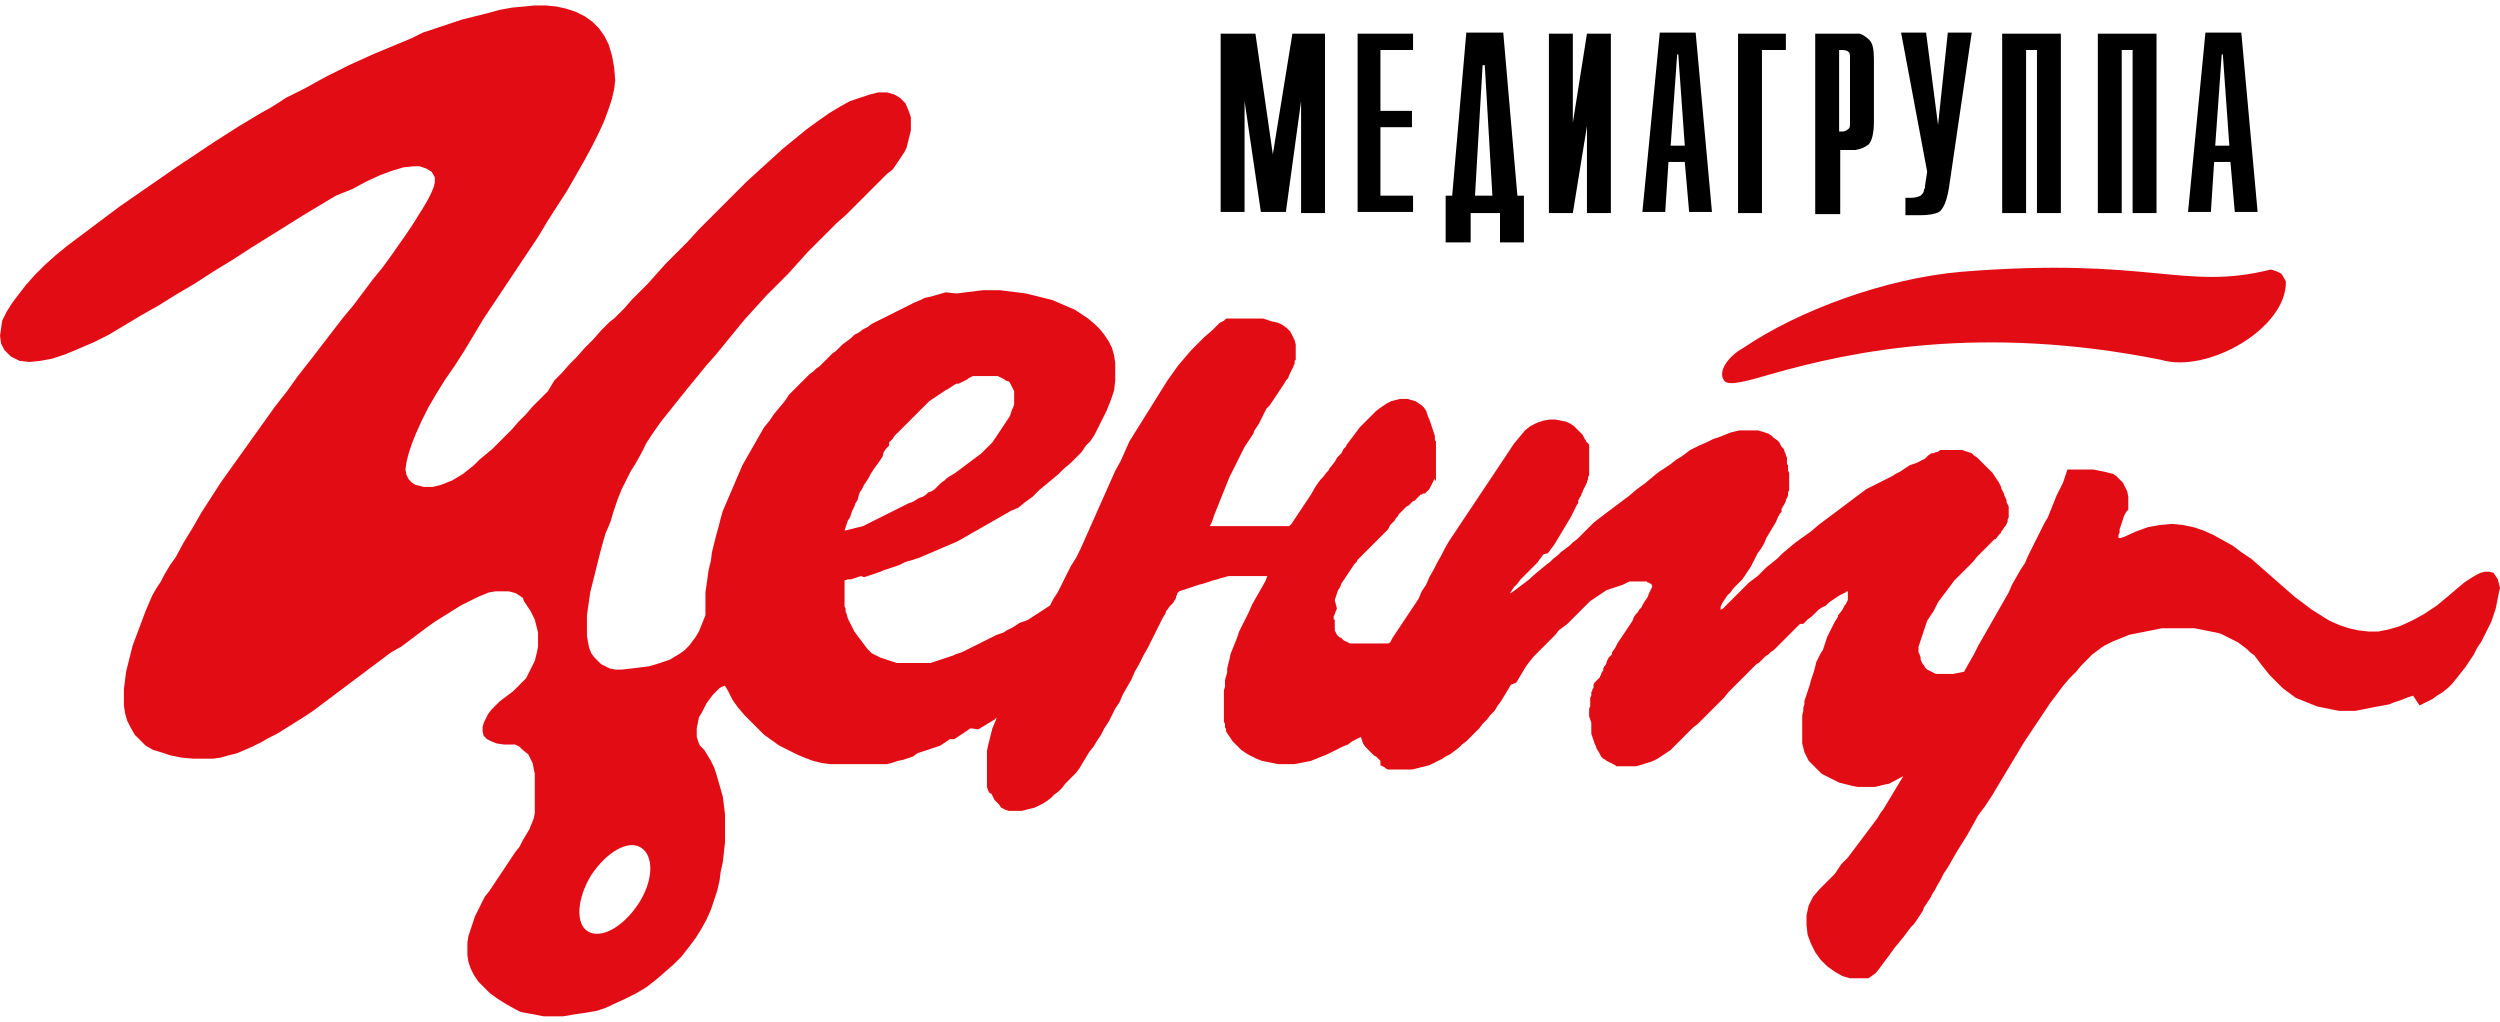 <?xml version="1.0" encoding="UTF-8"?> <!-- Generator: Adobe Illustrator 23.0.6, SVG Export Plug-In . SVG Version: 6.00 Build 0) --> <svg xmlns="http://www.w3.org/2000/svg" xmlns:xlink="http://www.w3.org/1999/xlink" id="Layer_1" x="0px" y="0px" viewBox="0 0 230 94" style="enable-background:new 0 0 230 94;" xml:space="preserve"> <style type="text/css"> .st0{fill-rule:evenodd;clip-rule:evenodd;fill:#E20C14;} .st1{fill-rule:evenodd;clip-rule:evenodd;} </style> <g> <path class="st0" d="M78,47.9l-0.1,0.3l-0.1,0.3l-0.1,0.3l0,0l0.1,0l0.4-0.1l0.4-0.1l0.4-0.1l0.4-0.1l0.4-0.2l0.4-0.2l0.4-0.2 l0.4-0.2l0.4-0.2l0.4-0.2l0.4-0.2l0.4-0.2l0.4-0.2l0.4-0.2l0.2-0.1l0.3-0.1l0.2-0.1l0.3-0.2l0.2-0.1l0.3-0.1l0.3-0.2l0.2-0.2 l0.3-0.1l0.3-0.2l0.2-0.2l0.2-0.2l0.2-0.2l0.3-0.2l0.2-0.2l0.3-0.2l0.5-0.3l0.4-0.3l0.4-0.3l0.4-0.3l0.4-0.3l0.4-0.3l0.4-0.3 l0.4-0.4l0.3-0.3l0.3-0.3l0.2-0.3l0.2-0.3l0.2-0.3l0.2-0.3l0.2-0.3l0.2-0.3l0.2-0.3l0.2-0.3l0.1-0.3l0.1-0.3l0.1-0.2l0.1-0.3l0-0.2 l0-0.2l0-0.3l0-0.3l0-0.2l-0.1-0.2l-0.1-0.2l-0.1-0.2l-0.1-0.2l-0.1-0.1L92.5,35l-0.1-0.1l-0.2-0.1l-0.2-0.1l-0.2-0.1l-0.3,0 l-0.3,0l-0.3,0h-0.2l-0.2,0l-0.2,0l-0.2,0l-0.2,0l-0.2,0l-0.2,0l-0.2,0.1l-0.2,0.1L89,34.9L88.8,35l-0.2,0.1l-0.2,0.1l-0.2,0.1 L88,35.3l-0.2,0.1l-0.3,0.2l-0.3,0.2L87,35.9l-0.3,0.2l-0.3,0.2l-0.3,0.2l-0.3,0.2l-0.3,0.2l-0.2,0.2L85,37.4l-0.3,0.3l-0.3,0.3 l-0.3,0.3l-0.3,0.3l-0.3,0.3l-0.3,0.3l-0.3,0.3l-0.3,0.3l-0.3,0.3l-0.2,0.3l-0.3,0.3L81.8,41l-0.3,0.3l-0.2,0.3L81.2,42l-0.2,0.3 l-0.2,0.3L80.5,43l-0.2,0.3l-0.2,0.3L79.9,44l-0.2,0.3l-0.2,0.3L79.3,45l-0.2,0.3L79,45.6L78.9,46l-0.2,0.3l-0.1,0.3L78.4,47 l-0.1,0.3l-0.1,0.3L78,47.9L78,47.9z M59,78c-1.2-0.8-3.2,0.4-4.6,2.5c-1.3,2.1-1.5,4.5-0.3,5.2c1.2,0.7,3.2-0.4,4.6-2.5 C60.1,81.1,60.2,78.8,59,78L59,78L59,78z M146.2,65.9l0-0.1l0-0.2l0-0.2l0-0.2l0.1-0.2l0-0.1l0-0.1l0-0.2l0-0.2l0-0.2l0.1-0.2 l0-0.1l0-0.2l0.1-0.2l0-0.1l0.1-0.1l0-0.1l0-0.1l0-0.1l0.1-0.2l0.1-0.1l0.1-0.1l0.1-0.1l0.1-0.1l0.1-0.1l0-0.1l0.1-0.1l0-0.1 l0.1-0.2l0.1-0.1l0-0.2l0.1-0.2l0.1-0.1l0.1-0.2l0-0.1l0.1-0.2l0.1-0.2l0.1-0.1l0.1-0.1l0.1-0.1l0-0.1l0-0.1l0.1-0.1l0.2-0.3 l0.2-0.4l0.2-0.3l0.2-0.3l0.2-0.3l0.2-0.3l0.2-0.3l0.2-0.3l0.2-0.3l0.1-0.3l0.2-0.3l0.2-0.2l0.1-0.2l0.2-0.2l0.1-0.2l0.1-0.2 l0.2-0.3l0.2-0.3l0.1-0.3l0.1-0.2l0.1-0.2l0.1-0.2l0-0.1v0l0,0l-0.1-0.2l0,0l0,0l0,0l0,0l0,0l0,0l0,0l-0.1,0l-0.1-0.1l-0.1,0 l-0.1-0.1l-0.1,0l0,0l-0.1,0l-0.1,0l-0.1,0l-0.1,0l-0.2,0l-0.2,0l-0.2,0l-0.3,0l-0.2,0l-0.2,0.1l-0.2,0.1l-0.2,0.1l-0.3,0.1 l-0.3,0.1l-0.3,0.1l-0.3,0.1l-0.3,0.1l-0.3,0.2l-0.3,0.2l-0.3,0.2l-0.3,0.2l-0.3,0.2l-0.3,0.3l-0.3,0.3l-0.3,0.3l-0.3,0.3l-0.3,0.3 l-0.3,0.3l-0.3,0.3l-0.4,0.3l-0.4,0.3l-0.3,0.4l-0.4,0.4l-0.4,0.4l-0.4,0.4l-0.4,0.4l-0.4,0.4l-0.4,0.5l0,0l-0.3,0.4l-0.3,0.5 l-0.3,0.5l-0.3,0.5L139,63l-0.3,0.5l-0.3,0.5l-0.3,0.5l-0.3,0.4l-0.3,0.5l-0.4,0.4l-0.3,0.4l-0.4,0.4l-0.3,0.4l-0.4,0.4l-0.4,0.4 l-0.4,0.4l-0.4,0.3l-0.3,0.3l-0.4,0.3l-0.4,0.3l-0.4,0.2l-0.3,0.2l-0.4,0.2l-0.4,0.2l-0.4,0.2l-0.4,0.1l-0.4,0.1l-0.4,0.1l-0.4,0.1 l-0.4,0l-0.4,0H129h-0.1l-0.1,0h-0.1l-0.1,0l-0.1,0l-0.1,0l-0.1,0l-0.1,0l-0.1,0l-0.1,0l-0.1,0l-0.1,0l-0.1,0l-0.2-0.1l-0.1-0.1 l-0.2-0.1l-0.2-0.1L127,70l-0.2-0.2l-0.2-0.2l-0.2-0.1l-0.2-0.2l-0.2-0.2l-0.2-0.2l-0.2-0.2l-0.2-0.3l-0.1-0.3l-0.1-0.3l-0.4,0.2 l-0.4,0.2l-0.4,0.3l-0.5,0.2l-0.4,0.2l-0.4,0.2l-0.6,0.3l-0.5,0.2l-0.5,0.2l-0.5,0.2l-0.5,0.1l-0.5,0.1l-0.5,0.1l-0.5,0l-0.5,0 l-0.5,0l-0.5-0.1l-0.5-0.1l-0.5-0.1l-0.5-0.2l-0.4-0.2l-0.4-0.2l-0.3-0.2l-0.3-0.2l-0.3-0.3l-0.2-0.2l-0.3-0.3l-0.2-0.3l-0.2-0.3 l-0.2-0.3l0-0.1l0-0.1l-0.1-0.2l0-0.1l0-0.1l0-0.1l-0.1-0.2l0-0.1l0-0.1l0-0.1l0-0.1l0-0.1l0-0.1l0-0.1v-0.2l0-0.2v-0.2l0-0.2 l0-0.2l0-0.2l0-0.2l0-0.3l0-0.2l0-0.3l0.1-0.3l0-0.3l0-0.3l0.1-0.4l0.1-0.3l0-0.4l0.1-0.4l0.1-0.4l0.1-0.5l0.2-0.5l0.2-0.5l0.2-0.5 l0.2-0.6l0.3-0.6l0.3-0.6l0.3-0.6l0.3-0.7l0.4-0.7l0.4-0.7l0.4-0.7l0.2-0.5l-0.3,0l-0.2,0l-0.4,0l-0.2,0l-0.2,0l-0.2,0l-0.2,0 l-0.2,0l-0.2,0l-0.2,0l-0.2,0l-0.2,0l-0.2,0l-0.3,0l-0.2,0l-0.2,0l-0.3,0.1l-0.4,0.1l-0.3,0.1l-0.4,0.1l-0.3,0.1l-0.3,0.1l-0.3,0.1 l-0.4,0.1l-0.3,0.1l-0.3,0.1l-0.3,0.1l-0.3,0.1l-0.3,0.1l-0.3,0.1l-0.2,0.2l0,0l0,0.1l-0.1,0.2l0,0.1l-0.1,0.2l-0.1,0.1l0,0.1 l-0.1,0.1l-0.1,0.1l-0.1,0.1l-0.1,0.1l-0.2,0.3l-0.1,0.1l-0.1,0.3l-0.2,0.3l-0.1,0.2l-0.1,0.2l-0.1,0.2l-0.1,0.2l-0.1,0.2l-0.1,0.2 l-0.1,0.2l-0.1,0.2l-0.1,0.2l-0.1,0.2l-0.1,0.2l-0.1,0.2l-0.1,0.2l-0.1,0.2l-0.4,0.7l-0.4,0.8l-0.4,0.7l-0.3,0.7l-0.4,0.7l-0.4,0.7 l-0.3,0.7l-0.4,0.6l-0.3,0.6l-0.3,0.6l-0.4,0.6l-0.3,0.6l-0.4,0.6l-0.3,0.5l-0.4,0.5l-0.3,0.5l-0.3,0.5l-0.3,0.5l-0.3,0.4L98,72.1 l-0.3,0.4l-0.3,0.3L97,73.1l-0.3,0.3l-0.4,0.3L96,73.9l-0.4,0.2l-0.4,0.2l-0.4,0.1l-0.4,0.1l-0.4,0.1l-0.4,0l-0.3,0l-0.3,0l-0.2,0 l-0.3-0.1l-0.2-0.1l-0.2-0.1L91.9,74l-0.2-0.2l-0.2-0.2l-0.1-0.2l-0.1-0.2l-0.1-0.2L91.1,73L91,72.9l-0.1-0.2l-0.1-0.3l0-0.2l0-0.1 l0-0.1l0-0.2l0-0.1l0-0.2l0-0.1l0-0.1l0-0.1l0-0.1l0-0.4l0-0.4l0-0.4l0-0.4l0-0.4l0.1-0.5l0.1-0.4l0.1-0.4l0.1-0.4l0.1-0.4l0.3-0.7 l0.1-0.3l-0.2,0.2l-0.5,0.3l-0.5,0.3l-0.5,0.3L89.3,67L89,67.2l-0.3,0.2l-0.3,0.2l-0.3,0.2l-0.3,0.2L87.4,68l-0.3,0.2l-0.3,0.2 l-0.3,0.2l-0.3,0.1l-0.3,0.1l-0.3,0.1l-0.3,0.1l-0.3,0.1l-0.3,0.1l-0.3,0.1L84,69.6l-0.3,0.1l-0.3,0.1l-0.3,0.1L82.6,70l-0.3,0.1 l-0.3,0.1l-0.4,0.1l-0.2,0l-0.2,0l-0.3,0l-0.3,0h-0.3l-0.3,0l-0.3,0l-0.3,0l-0.3,0h-0.3l-0.3,0l-0.3,0l-0.3,0l-0.3,0h-0.2l-0.2,0 l-0.8,0l-0.8-0.1l-0.8-0.2L74,69.7l-0.7-0.3L72.5,69l-0.8-0.4l-0.7-0.5l-0.7-0.5L69.7,67l-0.6-0.6l-0.6-0.6l-0.6-0.7l-0.5-0.7 L67,63.6l-0.3-0.5l-0.1,0l-0.4,0.2l-0.3,0.3l-0.3,0.3l-0.3,0.4l-0.3,0.4l-0.2,0.4l-0.2,0.4L64.3,66l-0.1,0.5l-0.1,0.5l0,0.4l0,0.4 l0.1,0.3l0.1,0.3l0.1,0.2l0.4,0.4l0.3,0.5l0.3,0.5l0.3,0.6l0.2,0.6l0.2,0.7l0.2,0.7l0.2,0.7l0.1,0.8l0.1,0.8l0,0.8l0,0.9l0,0.9 l-0.1,0.9l-0.1,0.9l-0.2,0.9L66.2,81L66,81.9l-0.3,0.9l-0.3,0.9l-0.4,0.9l-0.5,0.9l-0.5,0.8l-0.6,0.8L62.7,88L62,88.7l-0.8,0.7 l-0.8,0.7l-0.9,0.7l-1,0.6l-1,0.5l-1.1,0.5L56,92.6l-0.5,0.2L54.9,93l-0.6,0.1l-0.6,0.1L53,93.3l-0.6,0.1l-0.6,0.1l-0.6,0l-0.6,0 l-0.6,0l-0.5-0.1l-0.5-0.1l-0.6-0.1l-0.5-0.1l-0.4-0.2l-0.9-0.5l-0.8-0.5l-0.7-0.5l-0.6-0.6l-0.5-0.5l-0.4-0.6l-0.3-0.6l-0.2-0.6 l-0.1-0.6l0-0.6l0-0.6l0.1-0.6l0.2-0.6l0.2-0.6l0.2-0.6l0.3-0.6l0.3-0.6l0.3-0.6L45,82l0.4-0.6l0.4-0.6l0.4-0.6l0.4-0.6l0.4-0.6 l0.4-0.6l0.4-0.5l0.3-0.6l0.3-0.5l0.3-0.5l0.2-0.5l0.2-0.5l0.1-0.5l0-0.4l0-0.5l0-0.5l0-0.5l0-0.6l0-0.6l0-0.5l-0.1-0.5l-0.1-0.5 l-0.2-0.4l-0.2-0.4L48.1,69l-0.3-0.3l-0.4-0.2L47,68.5l-0.6,0l-0.7-0.1l-0.5-0.2l-0.4-0.2l-0.3-0.3l-0.1-0.4l0-0.4l0.1-0.4l0.2-0.4 l0.2-0.4l0.3-0.4l0.4-0.4l0.4-0.4l0.4-0.3l0.4-0.3l0.4-0.3l0.3-0.3l0.3-0.3l0.3-0.3l0.3-0.3l0.2-0.4l0.2-0.4l0.2-0.4l0.2-0.4 l0.1-0.4l0.1-0.4l0.1-0.5l0-0.5l0-0.4l0-0.4l-0.1-0.4l-0.1-0.4l-0.1-0.4l-0.2-0.4l-0.2-0.4l-0.2-0.3l-0.2-0.3l-0.2-0.3L48.1,55 l-0.3-0.2l-0.3-0.2l-0.3-0.1l-0.4-0.1l-0.4,0l-0.4,0l-0.4,0L45,54.5l-0.5,0.2l-0.5,0.2l-0.8,0.4l-0.8,0.4l-0.8,0.5l-0.8,0.5 L40,57.2l-0.7,0.5l-0.8,0.6l-0.8,0.6l-0.8,0.6L36,60l-0.8,0.6l-0.8,0.6l-0.8,0.6l-0.8,0.6l-0.8,0.6l-0.8,0.6l-0.8,0.6l-0.8,0.6 l-0.8,0.6L27.9,66l-0.8,0.5L26.3,67l-0.8,0.5l-0.8,0.4L24,68.3l-0.8,0.4L22.5,69l-0.7,0.3L21,69.5l-0.7,0.2l-0.7,0.1L19,69.8 l-1.2,0l-1.1-0.1l-1-0.2l-0.9-0.3L14.1,69l-0.7-0.4l-0.5-0.5l-0.5-0.5L12,66.9l-0.3-0.6l-0.2-0.7l-0.1-0.7l0-0.7l0-0.8l0.1-0.8 l0.1-0.8l0.2-0.8l0.2-0.8l0.2-0.8l0.3-0.8l0.3-0.8l0.3-0.8l0.3-0.8l0.3-0.7l0.3-0.7l0.4-0.7l0.4-0.6l0.3-0.6l0.3-0.5l0.3-0.5 l0.3-0.4l0.2-0.3l0.7-1.3l0.8-1.3l0.8-1.4l0.9-1.4l0.9-1.4l1-1.4l1-1.4l1-1.4l1-1.4l1-1.4l1.1-1.4l1-1.4l1.1-1.4l1-1.3l1-1.3l1-1.3 l1-1.2l0.9-1.2l0.9-1.2l0.9-1.1l0.8-1.1l0.7-1l0.7-1l0.6-0.9l0.5-0.8l0.5-0.8l0.4-0.7l0.3-0.6l0.2-0.5l0.1-0.4l0-0.3l0-0.2 l-0.3-0.5l-0.5-0.3l-0.6-0.2H38l-0.9,0.1l-1,0.3l-1.1,0.4l-1.3,0.6l-1.3,0.7L30.9,18l-1.5,0.9l-1.5,0.9l-1.6,1l-1.6,1l-1.6,1 l-1.7,1.1L19.6,25l-1.7,1.1l-1.7,1l-1.6,1l-1.6,0.9l-1.5,0.9L10,30.8l-1.4,0.7l-1.4,0.6L6,32.6L4.8,33l-1.1,0.2l-1,0.1l-0.9-0.1 L1,32.8l-0.6-0.6l-0.3-0.6L0,30.9l0.1-0.7l0.1-0.7l0.4-0.8l0.5-0.8l0.6-0.8l0.7-0.9l0.8-0.9l0.9-0.9l1-0.9l1.1-0.9l1.2-0.9l1.2-0.9 l1.2-0.9l1.2-0.9l1.3-0.9l1.3-0.9l1.3-0.9l1.3-0.9l1.2-0.8l1.2-0.8l1.2-0.8l1.1-0.7l1.1-0.7l1-0.6l1-0.6l0.9-0.5l0.8-0.5l0.6-0.4 l0.6-0.3l0.4-0.2l0.8-0.4l0.9-0.5L30.1,7l1-0.5l1-0.5l1.1-0.5l1.1-0.5l1.2-0.5l1.2-0.5l1.2-0.5L38.9,3l1.2-0.4l1.2-0.4l1.2-0.4 l1.2-0.3l1.2-0.3L46,0.9l1.1-0.2l1.1-0.1l1-0.1l1,0l1,0.1l0.9,0.2L53,1.1l0.8,0.4L54.5,2l0.6,0.6l0.5,0.7L56,4.1l0.3,1l0.2,1.1 l0.1,1.2l-0.1,0.8l-0.2,0.9L56,10l-0.4,1.1l-0.5,1.1l-0.6,1.2l-0.7,1.3L53,16.1l-0.8,1.4l-0.9,1.4l-0.9,1.4l-0.9,1.5l-1,1.5l-1,1.5 l-1,1.5l-1,1.5l-1,1.5l-0.9,1.5l-0.9,1.5l-0.9,1.4L40.9,35l-0.8,1.3l-0.7,1.2l-0.6,1.2l-0.5,1.1l-0.4,1l-0.3,0.9l-0.2,0.8l-0.1,0.7 l0.1,0.5l0.2,0.4l0.3,0.3l0.3,0.2l0.4,0.1l0.4,0.1l0.4,0l0.4,0l0.4-0.1l0.4-0.1l0.5-0.2l0.5-0.2l0.5-0.3l0.5-0.3l0.5-0.4l0.5-0.4 l0.5-0.5l0.6-0.5l0.6-0.5l0.6-0.6l0.6-0.6l0.6-0.6l0.6-0.7l0.7-0.7l0.6-0.7l0.7-0.7l0.7-0.7L51,35l0.7-0.7l0.7-0.8l0.7-0.7l0.7-0.8 l0.8-0.8l0.7-0.8l0.8-0.8l0.4-0.3l0.4-0.4l0.6-0.6l0.6-0.7l0.7-0.7l0.8-0.8l0.8-0.9l0.9-1l1-1l1-1l1-1.1l1.1-1.1l1.1-1.1l1.1-1.1 l1.1-1.1l1.1-1l1.1-1l1.1-1l1.1-0.9l1.1-0.9l1.1-0.8l1-0.7l1-0.6l0.9-0.5L79.1,9L80,8.7l0.8-0.2l0.8,0l0.7,0.2L82.8,9l0.5,0.5 l0.3,0.7l0.1,0.3l0.1,0.3v0.3l0,0.4L83.8,12l-0.1,0.4l-0.1,0.4l-0.1,0.4l-0.1,0.4l-0.2,0.4l-0.2,0.3l-0.2,0.3l-0.2,0.3l-0.2,0.3 l-0.2,0.3l-0.2,0.2L81.6,16l-0.5,0.5L80.6,17L80,17.6l-0.7,0.7l-0.7,0.7l-0.8,0.8L77,20.5l-0.9,0.9l-0.9,0.9l-0.9,0.9l-0.9,1 l-0.9,1l-1,1l-1,1l-1,1.1l-1,1.1l-0.9,1.1l-0.9,1.1l-0.9,1.1L65,33.6l-0.9,1.1l-0.9,1.1l-0.8,1l-0.8,1l-0.8,1l-0.7,1l-0.6,0.9 L59,41.7l-0.5,0.9L58,43.4l-0.4,0.8l-0.2,0.4l-0.2,0.4l-0.2,0.5l-0.2,0.5l-0.2,0.6l-0.2,0.6l-0.2,0.7L56,48.4l-0.3,0.7l-0.2,0.7 l-0.2,0.7l-0.2,0.8l-0.2,0.8l-0.2,0.8l-0.2,0.8l-0.2,0.8l-0.1,0.7l-0.1,0.7l-0.1,0.7v0.7l0,0.6l0,0.6l0.1,0.6l0.1,0.5l0.2,0.5 l0.3,0.4l0.3,0.3l0.3,0.3l0.4,0.2l0.4,0.2l0.5,0.1l0.6,0l0.9-0.1l0.8-0.1l0.8-0.1l0.7-0.2l0.6-0.2l0.6-0.2l0.5-0.3l0.5-0.3l0.4-0.3 l0.4-0.4l0.3-0.4l0.3-0.4l0.3-0.5l0.2-0.5l0.2-0.5l0.2-0.5l0-0.7l0-0.7l0-0.7l0.1-0.7l0.1-0.7l0.1-0.7l0.2-0.8l0.1-0.8l0.2-0.8 l0.2-0.8l0.2-0.7l0.2-0.8l0.2-0.7l0.3-0.7l0.3-0.7l0.3-0.7l0.3-0.7l0.3-0.7l0.3-0.7l0.4-0.7l0.4-0.7l0.4-0.7l0.4-0.7l0.4-0.7 l0.5-0.6l0.4-0.6l0.5-0.6l0.5-0.6l0.4-0.6l0.5-0.5l0.5-0.5l0.5-0.5l0.2-0.2l0.2-0.2l0.3-0.2l0.3-0.3l0.3-0.2l0.3-0.3l0.3-0.3 l0.3-0.3l0.3-0.3l0.3-0.2l0.3-0.3l0.3-0.3l0.4-0.3l0.4-0.3l0.3-0.3l0.4-0.2l0.4-0.3l0.4-0.2l0.4-0.3l0.4-0.2l0.4-0.2l0.4-0.2 l0.4-0.2l0.4-0.2l0.4-0.2l0.4-0.2l0.4-0.2l0.4-0.2l0.4-0.2l0.5-0.2l0.4-0.2l0.5-0.1l0.7-0.2l0.7-0.2L88,27l0.8-0.1l0.8-0.1l0.8-0.1 l0.8,0l0.8,0l0.8,0.1l0.8,0.1l0.8,0.1l0.8,0.2l0.8,0.2l0.8,0.2l0.7,0.3l0.7,0.3l0.7,0.3l0.6,0.4l0.6,0.4l0.6,0.5l0.5,0.5l0.4,0.5 l0.4,0.6l0.3,0.6l0.2,0.7l0.1,0.7l0,0.8l0,0.8l-0.1,0.9l-0.3,0.9l-0.4,1l-0.5,1l-0.3,0.6l-0.3,0.6l-0.4,0.6L99.9,41l-0.4,0.6 L99,42.1l-0.5,0.5l-0.6,0.5l-0.5,0.5l-0.6,0.5l-0.6,0.5l-0.6,0.5L95,45.7l-0.7,0.5l-0.6,0.5L93,47l-0.7,0.4l-0.7,0.4l-0.7,0.4 l-0.7,0.4L89.5,49l-0.7,0.4l-0.7,0.4l-0.7,0.3l-0.7,0.3L86,50.7L85.3,51l-0.7,0.3L84,51.5l-0.7,0.2L82.7,52l-0.6,0.2l-0.3,0.1 l-0.3,0.1l-0.3,0.1L81,52.6l-0.3,0.1l-0.3,0.1l-0.3,0.1l-0.3,0.1l-0.3,0.1L79.2,53l-0.3,0.1l-0.3,0.1l-0.3,0.1L78,53.3l-0.3,0.1v0 l0,0.1l0,0.1l0,0.1l0,0.1l0,0.1l0,0.1l0,0.1l0,0.1l0,0.1l0,0.1l0,0.1l0,0.1l0,0.2l0,0.1l0,0.1l0,0.2l0,0.2l0,0.2l0,0.1l0,0.1 l0.1,0.2l0,0.2l0,0.1l0.1,0.2l0.1,0.4l0.2,0.4l0.2,0.4l0.2,0.4l0.3,0.4l0.3,0.4l0.3,0.4l0.3,0.4l0.2,0.2l0.2,0.2l0.2,0.1l0.2,0.1 l0.2,0.1l0.2,0.1l0.3,0.1l0.3,0.1l0.3,0.1l0.3,0.1l0.3,0.1l0.3,0l0.3,0l0.3,0l0.4,0l0.4,0l0.2,0l0.2,0l0.3,0l0.2,0l0.3,0l0.2,0 l0.3-0.1l0.3-0.1l0.3-0.1l0.3-0.1l0.3-0.1l0.3-0.1l0.3-0.1l0.2-0.1l0.3-0.1l0.3-0.1l0.2-0.1l0.2-0.1l0.2-0.1l0.2-0.1l0.2-0.1 l0.2-0.1l0.2-0.1l0.2-0.1l0.2-0.1l0.2-0.1l0.2-0.1l0.2-0.1l0.2-0.1l0.2-0.1l0.2-0.1l0.2-0.1l0.3-0.1l0.3-0.1l0.3-0.2l0.6-0.3 l0.3-0.2l0.3-0.2l0.3-0.1l0.3-0.1l0.2-0.1l2-1.3l0.3-0.6l0,0l0.4-0.6l0.4-0.8l0.4-0.8l0.4-0.8l0.5-0.8l0.4-0.8l0.4-0.9l0.4-0.9 l0.4-0.9l0.4-0.9l0.4-0.9l0.4-0.9l0.4-0.9l0.4-0.9l0.5-0.9l0.4-0.9l0.4-0.9l0.5-0.8l0.5-0.8l0.5-0.8l0.5-0.8l0.5-0.8l0.5-0.8 l0.5-0.8l0.5-0.7l0.5-0.7l0.6-0.7l0.6-0.7l0.6-0.6l0.6-0.6l0.7-0.6l0.6-0.6l0.1-0.1l0.2-0.1l0.2-0.1l0.1-0.1l0.1-0.1l0.1,0l0.2,0 l0.1,0l0.1,0h0.1l0.1,0l0.1,0l0.2,0h0.2h0.2h0.2l0.5,0l0.5,0l0.4,0l0.4,0l0.3,0.1l0.3,0.1l0.3,0.1l0.1,0l0.4,0.1l0.4,0.2l0.4,0.3 l0.3,0.3l0.2,0.4l0.2,0.4l0.1,0.4l0,0.5v0.1l0,0.1l0,0.1l0,0.1l0,0.1l0,0.1l0,0.1l0,0.1l0,0.1l-0.1,0.1l0,0.1l0,0.1l0,0.1l-0.1,0.1 l0,0.1l-0.1,0.2l-0.1,0.2l-0.1,0.2l-0.1,0.2l-0.1,0.3l-0.2,0.2l-0.1,0.2l-0.2,0.3l-0.2,0.3l-0.2,0.3l-0.2,0.3l-0.2,0.3l-0.2,0.3 l-0.2,0.3l-0.3,0.3l-0.1,0.2l-0.1,0.2l-0.1,0.2l-0.1,0.2l-0.1,0.2l-0.1,0.2l-0.1,0.2l-0.2,0.3l-0.2,0.3l-0.1,0.3l-0.2,0.3l-0.2,0.3 l-0.2,0.3l-0.2,0.3l-0.2,0.4l-0.2,0.4l-0.2,0.4l-0.2,0.4l-0.2,0.4l-0.2,0.4l-0.2,0.4l-0.2,0.5l-0.2,0.5l-0.2,0.5l-0.2,0.5l-0.2,0.5 l-0.2,0.5l-0.2,0.5l-0.2,0.6l-0.2,0.4l0.3,0l0.4,0l0.3,0l0.4,0l0.3,0l0.3,0l0.3,0l0.3,0l0.3,0l0.3,0l0.3,0l0.3,0l0.3,0h0.3l0.3,0 l0.3,0l0.3,0l0.3,0l0.3,0l0.3,0l0.2,0l0.3,0l0.2,0l0.2,0l0.2,0l0,0l0.2-0.2l0.2-0.3l0.2-0.3l0.2-0.3l0.2-0.3l0.2-0.3l0.2-0.3 l0.2-0.3l0.2-0.3l0.2-0.3l0.4-0.7l0.2-0.3l0.3-0.4l0.2-0.2l0.3-0.4l0.2-0.2l0.1-0.2l0.4-0.5l0.2-0.3l0.1-0.2l0.2-0.2l0.2-0.2 l0.1-0.2l0.1-0.2l0.2-0.2l0.1-0.2l0.3-0.4l0.3-0.4l0.3-0.4l0.3-0.4l0.3-0.3l0.3-0.3l0.3-0.3l0.3-0.3l0.3-0.3l0.4-0.3l0.3-0.2 l0.3-0.2l0.4-0.2l0.4-0.1l0.4-0.1l0.4,0l0.3,0l0.3,0.1l0.4,0.1l0.3,0.2l0.3,0.2l0.2,0.2l0.2,0.3l0.1,0.3l0.1,0.3l0.1,0.2l0.1,0.3 l0.1,0.3l0.1,0.3l0.1,0.3l0.1,0.3l0,0.2l0,0.1l0,0.1l0.1,0.1l0,0.2l0,0.2v0.1l0,0.1l0,0.2v0.1l0,0.1l0,0.2l0,0.1l0,0.1l0,0.1l0,0.1 l0,0.1l0,0.3l0,0.3l0,0.2l0,0.2l0,0.2v0.2l0,0.2v0.2l-0.1,0.2L132,44l-0.1,0.2l-0.1,0.2l-0.1,0.2l-0.1,0.2l-0.1,0.2l-0.2,0.2 l-0.1,0.1l-0.1,0.1l-0.1,0l0,0l0,0l-0.1,0l-0.1,0.1l-0.1,0l0,0l-0.1,0.1l-0.1,0.1l-0.1,0.1l-0.1,0.1l-0.1,0.1l-0.1,0.1l-0.1,0 l-0.1,0.1l-0.1,0.1l-0.2,0.2l-0.2,0.1l-0.1,0.1l-0.2,0.2l-0.1,0.1l-0.2,0.2l-0.1,0.1l-0.1,0.2l-0.2,0.2l-0.1,0.2l-0.2,0.2l-0.2,0.2 l-0.1,0.2l-0.1,0.2l-0.2,0.2l-0.2,0.2l-0.2,0.2l-0.2,0.2l-0.2,0.2l-0.2,0.2l-0.2,0.2l-0.2,0.2l-0.2,0.2l-0.2,0.2l-0.2,0.2l-0.2,0.2 l-0.2,0.2l-0.2,0.2l-0.1,0.2l-0.2,0.2l-0.2,0.3l-0.2,0.3l-0.4,0.6l-0.2,0.3l-0.2,0.3l-0.1,0.3l-0.2,0.3l-0.1,0.3l-0.1,0.3l-0.1,0.3 L123,56l-0.1,0.2l-0.1,0.3l-0.1,0.2l0,0.3l0,0l0.1,0l0,0.7l0,0.1v0l0,0.1l0,0.1l0.1,0.2l0.1,0.2l0.1,0.1l0.1,0.1l0.2,0.1l0.1,0.1 l0.1,0.1l0.2,0.1l0.2,0.1l0.2,0.1l0.2,0l0.2,0l0.2,0l0.2,0h0.2h0.1h0.2l0.1,0l0.1,0l0.1,0l0.1,0l0.1,0l0.1,0l0.1,0l0.1,0l0.1,0 l0.1,0l0.1,0l0.1,0l0.1,0l0.2,0l0.2,0l0.2,0l0.1,0l0.2,0l0.2-0.1l0,0l0.2-0.4l0.4-0.6l0.4-0.6l0.4-0.6l0.4-0.6l0.4-0.6l0.4-0.6 l0.3-0.7l0.4-0.6l0.3-0.7l0.4-0.7l0.3-0.6l0.4-0.7l0.3-0.6l0.4-0.7l0.4-0.6l0.4-0.6l0.4-0.6l0.4-0.6l0.4-0.6l0.4-0.6l0.4-0.6 l0.4-0.6l0.4-0.6l0.4-0.6l0.4-0.6l0.4-0.6l0.4-0.6l0.4-0.6l0.4-0.6l0.5-0.6l0.5-0.6l0.5-0.4l0.6-0.3l0.6-0.2l0.6-0.1l0.5,0l0.5,0.1 l0.5,0.1l0.4,0.2l0.3,0.2l0.2,0.2l0.2,0.2l0.2,0.2l0.2,0.2l0.1,0.2l0.1,0.2l0.1,0.1l0,0.1l0.1,0.1l0.1,0.1l0.1,0.1l0,0.1l0,0.1 l0,0.1l0,0.1l0,0.2l0,0.2l0,0l0,0.1l0,0.1l0,0.1l0,0.1l0,0.1l0,0.3v0.2v0.1l0,0.2l0,0.2l0,0.2l0,0.1v0.2l-0.1,0.2l0,0.2l-0.1,0.2 l0,0.1l-0.1,0.2l-0.1,0.2l-0.1,0.2l-0.1,0.2l0,0l0,0.1l-0.1,0.1l0,0.1l-0.1,0.2l-0.1,0.1v0l0,0.1l-0.1,0.1l0,0.1l0,0.1l0,0.1 l-0.1,0.1l-0.3,0.6l-0.3,0.6l-0.3,0.5l-0.3,0.5l-0.3,0.5l-0.3,0.5l-0.3,0.5l-0.3,0.4l-0.3,0.4L142,51l-0.3,0.4l-0.3,0.4l-0.3,0.3 l-0.3,0.3l-0.3,0.3l-0.2,0.2l-0.4,0.4l-0.3,0.4l-0.3,0.3l-0.2,0.3l-0.2,0.3l0.2-0.1l0.4-0.3l0.4-0.3l0.4-0.3l0.4-0.3l0.3-0.3 l0.6-0.5l0.6-0.5l0.4-0.3l0.3-0.3l0.4-0.3l0.3-0.3l0.4-0.3l0.4-0.3l0.3-0.3l0.4-0.3l0.3-0.3l0.3-0.3l0.3-0.3l0.3-0.3l0.3-0.3 l0.9-0.7l0.8-0.6l0.8-0.6l0.8-0.6l0.7-0.6l0.7-0.5l0.6-0.5l0.6-0.5l0.6-0.4l0.6-0.4l0.5-0.4l0.5-0.3l0.4-0.3l0.4-0.3l0.4-0.2 l0.4-0.2l0.7-0.3l0.6-0.3l0.6-0.2l0.5-0.2l0.5-0.2l0.4-0.1l0.4-0.1l0.4,0l0.5,0l0.4,0l0.4,0l0.4,0.1l0.3,0.1l0.3,0.1l0.3,0.2 l0.2,0.2l0.3,0.2l0.2,0.2l0.1,0.2l0.1,0.2l0.2,0.2l0.1,0.3l0.1,0.2l0,0.1l0,0l0.1,0.2l0,0.1l0,0.1l0,0.2l0,0.1l0,0.1l0.1,0.1l0,0.1 l0,0.2l0,0.1l0,0.1l0,0l0.1,0.2l0,0.1v0l0,0.1v0.2v0.1l0,0.2l0,0.2v0.2l0,0.2l0,0.1l0,0.2l-0.1,0.2l0,0.1l0,0.2l-0.1,0.2l-0.1,0.2 l0,0.1l-0.1,0.2l-0.1,0.2l-0.1,0.1l0,0l0,0.1l-0.1,0.1l0,0l0,0.1l0,0.1l0,0.1l-0.1,0.1l-0.1,0.1l0,0l0,0.1l-0.1,0.1l-0.2,0.5 l-0.3,0.5l-0.3,0.5l-0.3,0.5l-0.2,0.5l-0.3,0.5l-0.3,0.4l-0.2,0.4l-0.2,0.4l-0.2,0.4l-0.2,0.3l-0.2,0.3l-0.2,0.3l-0.2,0.3l-0.2,0.2 l-0.2,0.2l-0.4,0.4l-0.3,0.4l-0.3,0.3l-0.2,0.3l-0.2,0.3l-0.1,0.2l-0.1,0.2l0,0.1l0,0.1l0,0.1l0,0l0.2-0.1l0.2-0.2l0.2-0.2l0.3-0.3 l0.3-0.3l0.4-0.4l0.2-0.2l0.2-0.2l0.3-0.3l0.3-0.3l0.4-0.3l0.4-0.3l0.4-0.4l0.4-0.4l0.5-0.4l0.5-0.4l0.5-0.5l0.6-0.5l0.6-0.5 l0.7-0.5l0.7-0.5l0.7-0.6l0.4-0.3l0.4-0.3l0.4-0.3l0.4-0.3l0.4-0.3l0.4-0.3l0.4-0.3l0.4-0.3l0.4-0.3l0.4-0.3l0.4-0.3l0.4-0.2 l0.4-0.2l0.4-0.2l0.4-0.2l0.4-0.2l0.4-0.2l0.3-0.2l0.4-0.2l0.3-0.2l0.3-0.2l0.3-0.2l0.3-0.1l0.3-0.1l0.2-0.1l0.2-0.1l0.2-0.1 l0.2-0.1l0.1-0.1l0.1-0.1l0.1-0.1l0.3-0.2l0.1,0l0.1,0l0.2-0.1l0.1,0l0.2-0.1l0.1-0.1l0.1,0l0.1,0l0.2,0l0.1,0l0.2,0l0.2,0l0.1,0 l0.2,0l0.1,0l0.2,0h0.2l0.3,0l0.3,0.1l0.3,0.1l0.3,0.1l0.2,0.2l0.3,0.2l0.2,0.2l0.2,0.2l0.2,0.2l0.2,0.2l0.2,0.2l0.2,0.2l0.2,0.2 l0.2,0.3l0.2,0.3l0.2,0.3l0.1,0.2l0.1,0.2l0,0.1l0.1,0.2l0.1,0.2l0.1,0.2l0,0.1l0.1,0.2l0.1,0.2l0,0.1l0,0.1l0.1,0.2l0.1,0.2l0,0.2 l0,0.2l0,0.2l0,0.2l0,0.2l-0.1,0.2l0,0.2l-0.1,0.2l-0.1,0.2l-0.1,0.1l-0.2,0.3l-0.1,0.1l0,0.1l-0.1,0.1l-0.1,0.1l-0.3,0.4l-0.1,0 l-0.6,0.6l-0.5,0.5l-0.5,0.5l-0.4,0.5l-0.5,0.5l-0.4,0.4l-0.4,0.4l-0.4,0.4l-0.3,0.4l-0.3,0.4l-0.3,0.4l-0.3,0.4l-0.3,0.4l-0.2,0.4 l-0.2,0.4l-0.2,0.3l-0.2,0.3l-0.2,0.3l-0.1,0.3l-0.1,0.3l-0.1,0.3l-0.1,0.3l-0.1,0.3l-0.1,0.3l-0.1,0.3l-0.1,0.3l0,0.2v0.2l0,0.2 v0.2v0.2V60l0.1,0.2l0.1,0.3l0,0.2l0.1,0.2l0.1,0.2l0.1,0.1l0.1,0.2l0.1,0.1l0.1,0.1l0.2,0.1l0.2,0.1l0.2,0.1l0.2,0.1l0.3,0l0.3,0 l1,0l1-0.2l0.1-0.2l0.4-0.7l0.4-0.7l0.4-0.8l0.4-0.7l0.4-0.7l0.4-0.7l0.4-0.7l0.4-0.7l0.4-0.7l0.4-0.7l0.3-0.7l0.4-0.7l0.4-0.7 l0.4-0.6l0.3-0.7l0.3-0.6l0.3-0.6l0.3-0.6l0.3-0.6l0.3-0.6l0.3-0.5l0.2-0.5l0.2-0.5l0.2-0.5l0.2-0.5l0.2-0.4l0.2-0.4l0.2-0.4 l0.1-0.3l0.1-0.3l0.2-0.6l0.8,0l0.6,0l0.5,0l0.5,0l0.5,0.1l0.5,0.1l0.4,0.1l0.4,0.1l0.3,0.2l0.3,0.3l0.3,0.3l0.2,0.4l0.2,0.4 l0.1,0.5l0,0.5l0,0.7l-0.1,0.1l-0.1,0.1l-0.1,0.2l-0.1,0.2l-0.1,0.3l-0.1,0.3l-0.1,0.3l-0.1,0.3l0,0.3l-0.1,0.2l0,0.2l0,0.1l0,0 l0.2,0l0.3-0.1l1.1-0.5l1.1-0.4l1.1-0.2l1.1-0.1l1,0.1l1,0.2l0.9,0.3l0.9,0.4l0.9,0.5l0.9,0.5l0.8,0.6l0.9,0.6l0.8,0.7l0.8,0.7 l0.8,0.7l0.8,0.7l0.8,0.7l0.8,0.6l0.8,0.6l0.8,0.5l0.8,0.5l0.9,0.4l0.9,0.3l0.9,0.2l0.9,0.1l0.9,0l1-0.2l1-0.3l1.1-0.5l1.1-0.6 l1.2-0.8l1.2-1l0.7-0.6l0.6-0.5l0.6-0.4l0.5-0.3l0.4-0.2l0.4-0.1l0.4,0l0.4,0.1l0.2,0.3l0.2,0.3l0.1,0.4l0.1,0.4l-0.1,0.4l-0.1,0.5 l-0.1,0.5l-0.1,0.5l-0.2,0.6l-0.2,0.6l-0.3,0.6l-0.3,0.6l-0.3,0.6l-0.4,0.6l-0.3,0.6l-0.4,0.6l-0.4,0.6l-0.4,0.5l-0.4,0.5l-0.4,0.5 l-0.4,0.4l-0.5,0.4l-0.5,0.3l-0.4,0.3l-0.6,0.3l-0.6,0.3L222,64l-0.6,0.2l-0.5,0.2l-0.6,0.2l-0.5,0.2l-0.5,0.1l-0.6,0.1l-0.5,0.1 l-0.5,0.1l-0.5,0.1l-0.5,0.1l-0.5,0l-0.5,0l-0.5,0l-0.5-0.1l-0.5-0.1l-0.5-0.1l-0.5-0.1l-0.5-0.2l-0.5-0.2l-0.5-0.2l-0.5-0.2 l-0.4-0.3l-0.4-0.3l-0.4-0.3l-0.4-0.4l-0.4-0.4l-0.4-0.4l-0.4-0.5l-0.4-0.5l-0.3-0.4l-0.3-0.4L207,60l-0.3-0.3l-0.4-0.3l-0.4-0.3 l-0.4-0.2l-0.4-0.2l-0.4-0.2l-0.4-0.2l-0.4-0.1l-0.5-0.1l-0.5-0.1l-0.5-0.1l-0.5-0.1l-0.5,0l-0.5,0l-0.5,0l-0.5,0l-0.5,0l-0.5,0 l-0.5,0.1l-0.5,0.1l-0.5,0.1l-0.5,0.1l-0.5,0.1l-0.5,0.1l-0.5,0.2l-0.5,0.2l-0.5,0.2l-0.4,0.2l-0.4,0.2l-0.3,0.2l-0.4,0.3l-0.4,0.3 l-0.5,0.5l-0.5,0.5l-0.5,0.6l-0.6,0.6l-0.6,0.7l-0.6,0.8l-0.6,0.8l-0.6,0.9l-0.6,0.9l-0.6,0.9l-0.6,0.9l-0.6,1l-0.6,1l-0.6,1 l-0.6,1l-0.6,1l-0.6,0.9L182,75l-0.5,0.9l-0.5,0.9l-0.5,0.8l-0.5,0.8l-0.4,0.7l-0.4,0.7l-0.4,0.6l-0.3,0.6l-0.3,0.5l-0.2,0.4 l-0.2,0.3l-0.2,0.4l-0.2,0.3l-0.2,0.3l-0.2,0.3l-0.1,0.3l-0.2,0.3l-0.2,0.3l-0.2,0.3l-0.2,0.3l-0.3,0.3l-0.3,0.4l-0.3,0.4l-0.4,0.5 l-0.5,0.6l-0.5,0.7l-0.6,0.8l-0.6,0.8l-0.7,0.5L171,90l-0.8,0l-0.7-0.2l-0.7-0.4l-0.7-0.5l-0.6-0.6l-0.5-0.7l-0.4-0.8l-0.3-0.8 l-0.1-0.9l0-0.9l0.2-0.9l0.4-0.8l0.6-0.7l0.2-0.2l0.2-0.2l0.2-0.2l0.2-0.2l0.2-0.2l0.2-0.2l0.2-0.2l0.2-0.3l0.2-0.3l0.2-0.3 l0.3-0.3l0.3-0.3l0.3-0.4l0.3-0.4l0.3-0.4l0.3-0.4l0.3-0.4l0.3-0.4l0.3-0.4l0.3-0.4l0.3-0.4l0.3-0.5l0.3-0.4l0.3-0.5l0.3-0.5 l0.3-0.5l0.3-0.5l0.3-0.5l0.3-0.5l-1.3,0.7l-0.5,0.1l-0.4,0.1l-0.4,0.1l-0.4,0l-0.1,0h-0.1l-0.1,0h-0.1l-0.2,0l-0.1,0l-0.1,0 l-0.1,0l-0.1,0h0l0,0h-0.1h-0.1l-0.5-0.1l-0.4-0.1l-0.4-0.1l-0.4-0.1l-0.4-0.2l-0.4-0.2l-0.4-0.2l-0.4-0.2l-0.3-0.3l-0.3-0.3 l-0.3-0.3l-0.3-0.3l-0.2-0.4l-0.2-0.4l-0.1-0.4l-0.1-0.4l0-0.3l0-0.4l0-0.3l0-0.4l0-0.4v-0.4l0-0.4l0.1-0.4l0-0.3l0.1-0.3l0-0.3 l0.1-0.3l0.1-0.3l0.1-0.3l0.1-0.3l0.1-0.3l0.1-0.4l0.1-0.3l0.1-0.3l0.1-0.3l0.1-0.4l0.1-0.4l0.2-0.4l0.2-0.4l0.2-0.3l0.1-0.3 l0.1-0.3l0.1-0.3l0.1-0.3l0.1-0.2l0.1-0.2l0.1-0.2l0.1-0.2l0.1-0.2l0.1-0.2l0.1-0.2l0.2-0.3l0.1-0.2l0,0l0-0.1l0,0l0,0l0.1-0.1l0,0 v0l0.3-0.4l0.1-0.2l0.1-0.2l0.1-0.1l0.1-0.2l0.1-0.2l0-0.1l0-0.1l0-0.2l0-0.2l0-0.1v-0.1l0,0h0l0,0l-0.1,0l-0.1,0.1l-0.2,0.1 l-0.2,0.1l-0.2,0.1l-0.3,0.2l-0.3,0.2l-0.3,0.2l-0.3,0.3l-0.4,0.2l-0.3,0.2l-0.3,0.3l-0.3,0.3l-0.4,0.3l-0.4,0.4l-0.1,0l-0.1,0 l-0.1,0l0,0l0,0l-0.1,0.1l-0.1,0.1l0,0l-0.1,0.1l-0.1,0.1l0,0l-0.2,0.2l-0.3,0.3l-0.3,0.3l-0.3,0.3l-0.3,0.3l-0.3,0.3l-0.3,0.3 l-0.3,0.2l-0.2,0.2l-0.3,0.2l-0.2,0.2l-0.2,0.2l-0.2,0.2l-0.2,0.1l-0.1,0.1l-0.1,0.1l-0.5,0.5l-0.5,0.5l-0.5,0.5l-0.5,0.5l-0.4,0.4 l-0.4,0.5l-0.4,0.4l-0.4,0.4l-0.4,0.4l-0.4,0.4l-0.4,0.4l-0.4,0.4l-0.4,0.3l-0.3,0.3l-0.3,0.3l-0.3,0.3l-0.3,0.3l-0.3,0.3l-0.3,0.3 l-0.3,0.3l-0.3,0.2l-0.3,0.2l-0.3,0.2l-0.3,0.2l-0.4,0.2l-0.3,0.1l-0.3,0.1l-0.3,0.1l-0.3,0.1l-0.4,0.1l-0.3,0l-0.3,0h0h-0.1h-0.1 l-0.1,0l-0.1,0l-0.1,0l0,0l-0.1,0l-0.1,0l-0.1,0l-0.1,0l-0.1,0l-0.1,0l-0.1,0l-0.1-0.1l0,0l-0.2-0.1l-0.2-0.1l-0.2-0.1l-0.2-0.1 l-0.1-0.1l-0.2-0.1l-0.2-0.2l-0.1-0.2l-0.1-0.2l-0.2-0.3l-0.1-0.3l-0.1-0.2l-0.1-0.3l-0.1-0.3l-0.1-0.3l0-0.3v-0.2l0-0.1l0-0.2 l0-0.2L146.2,65.9L146.2,65.9z M158.6,35c0.4,0.6,2.3,0,4.4-0.6c7.4-2.1,19.3-4.6,35.8-1.3c4.3,1.3,11.6-2.9,11.5-7.2 c0,0-0.2-0.4-0.4-0.7c-0.1-0.1-0.8-0.4-1-0.4c-8,2-11-1.2-28.4,0.2c-7.1,0.6-15.1,3.6-20.1,7C159.1,32.7,158,34.1,158.6,35 L158.6,35z"></path> <path class="st1" d="M203.8,13.4h1.3L204.5,5h-0.1L203.8,13.4L203.8,13.4z M201.3,19.5l1.6-16.5h3.3l1.5,16.5h-2.1l-0.4-4.6h-1.5 l-0.3,4.6H201.3L201.3,19.5z M193,19.5V3.1h5.4v16.5h-2.2v-15h-1v15H193L193,19.5z M184.2,19.5V3.1h5.4v16.5h-2.2v-15h-1v15H184.2 L184.2,19.5z M175.3,19.8v-1.6h0.5c0.4,0,0.7-0.1,0.9-0.2c0.2-0.2,0.3-0.3,0.3-0.5c0-0.1,0-0.1,0.1-0.2c0-0.1,0-0.1,0-0.2l0.2-1.3 l-2.4-12.8h2.3l1.1,8.5l0.9-8.5h2.2l-2.1,14.3c-0.2,1.2-0.5,1.9-0.9,2.2c-0.4,0.2-1,0.3-1.7,0.3L175.3,19.8L175.3,19.8z M169.2,12.1h0.3c0.2,0,0.4-0.1,0.5-0.2c0.2-0.1,0.2-0.3,0.2-0.6V5.4c0-0.3,0-0.5-0.1-0.6c-0.1-0.1-0.3-0.2-0.6-0.2l-0.3,0V12.1 L169.2,12.1z M167,19.5V3.1h3.4c0.1,0,0.2,0,0.3,0c0.1,0,0.2,0,0.4,0c0.3,0.1,0.6,0.3,0.9,0.6c0.3,0.3,0.4,0.9,0.4,1.8v5.7 c0,1.1-0.2,1.8-0.5,2.1c-0.4,0.3-0.7,0.4-1.2,0.5c0,0-0.1,0-0.1,0c0,0-0.1,0-0.1,0h-1.2v5.9H167L167,19.5z M159.9,19.5V3.1h4.4v1.5 h-2.2v15H159.9L159.9,19.5z M153.7,13.4h1.3L154.4,5h-0.1L153.7,13.4L153.7,13.4z M151.1,19.5l1.6-16.5h3.3l1.5,16.5h-2.1l-0.4-4.6 h-1.5l-0.3,4.6H151.1L151.1,19.5z M142.5,19.5V3.1h2.2v8.2l1.3-8.2h2.2v16.5H146v-8l-1.3,8H142.5L142.5,19.5z M135.7,18h1.6 l-0.7-12h-0.2L135.7,18L135.7,18z M133,22.3V18h0.6l1.3-15h3.4l1.3,15h0.6v4.3h-2.2v-2.7h-2.7v2.7H133L133,22.3z M124.9,19.5V3.1 h5.1v1.5H127v5.6h2.9v1.5H127V18h3v1.5H124.9L124.9,19.5z M112.3,19.5V3.1h3.2l1.6,11.1l1.8-11.1h3v16.5h-2.2V9.3l-1.4,10.2H116 l-1.5-10.2v10.2H112.3z"></path> </g> </svg> 